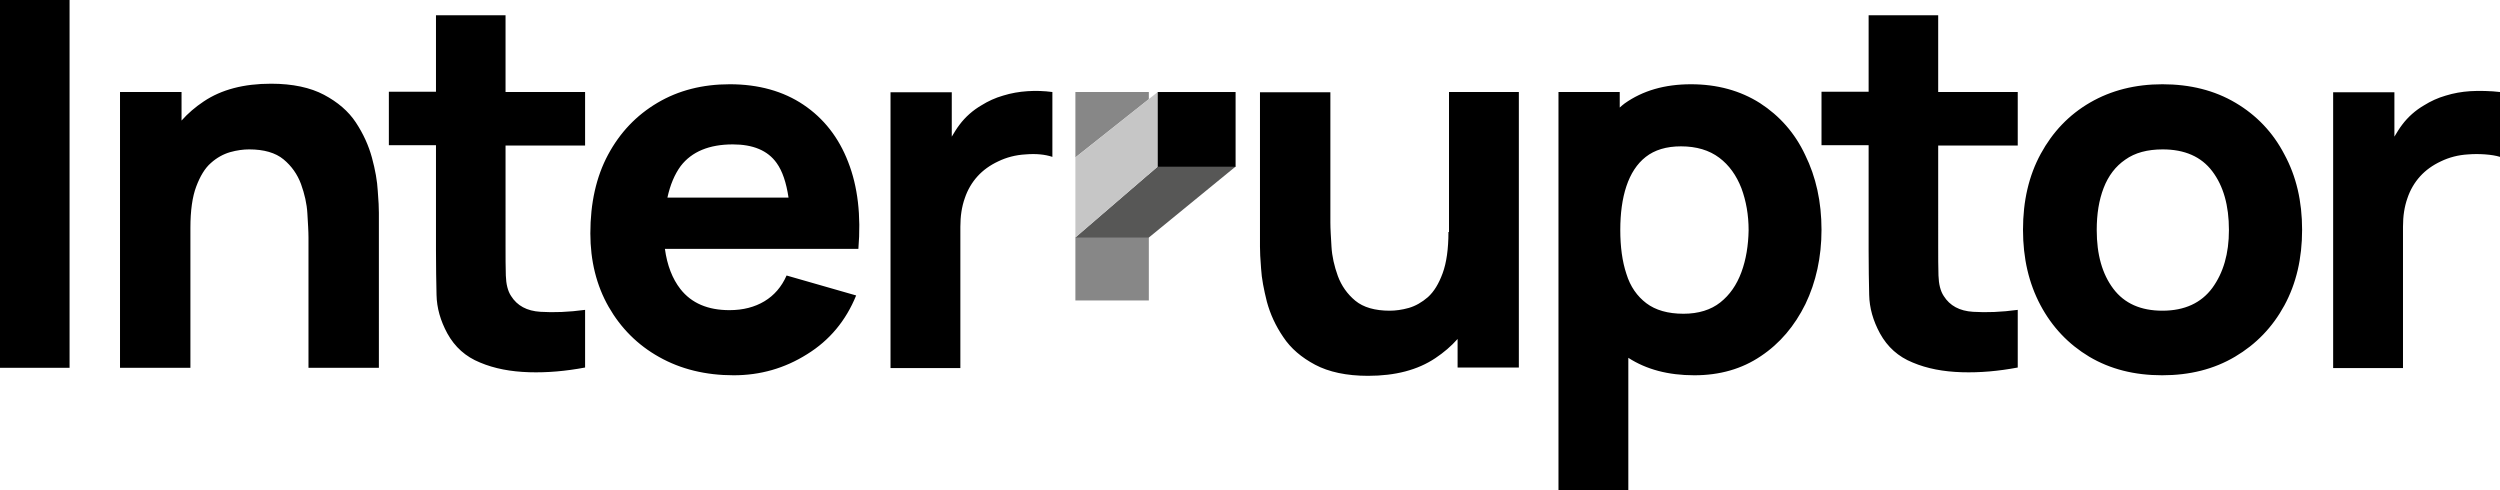<svg version="1.1" xmlns="http://www.w3.org/2000/svg" x="0" y="0" viewBox="0 0 902 176.9" xml:space="preserve">
	<style>
		.st4 {
			fill: #000;
		}

		.st5 {
			fill: #878787;
		}
	</style>
	<path class="st4"
		d="M0 0h25.1v132.7H0zM134.2 56.9c-1.2-4.4-3.1-8.6-5.8-12.7-2.7-4.1-6.6-7.4-11.5-10-4.9-2.6-11.3-4-19.1-4-9.8 0-17.9 2.1-24.3 6.4-3 2-5.7 4.3-8 6.9V33.2H43.3v99.5h25.4V82.2c0-6.2.7-11.2 2.1-14.9 1.4-3.7 3.1-6.6 5.3-8.5 2.1-1.9 4.5-3.2 6.9-3.9 2.5-.7 4.8-1 6.9-1 5.3 0 9.5 1.2 12.4 3.6 2.9 2.4 5 5.4 6.3 8.9 1.3 3.6 2.1 7.1 2.3 10.6.2 3.5.4 6.4.4 8.7v47h25.4V76.8c0-1.7-.1-4.3-.4-7.9-.2-3.6-.9-7.6-2.1-12zM182.4 5.5h-25.1v27.6h-17v19.3h17v38c0 6 .1 11.3.2 16 .1 4.7 1.4 9.3 3.9 13.9 2.7 4.9 6.6 8.4 11.8 10.5 5.2 2.2 11.1 3.3 17.7 3.5 6.6.2 13.3-.4 20.2-1.7v-20.8c-5.9.8-11.3 1-16.1.7-4.9-.3-8.4-2.2-10.6-5.7-1.2-1.8-1.8-4.3-1.9-7.4-.1-3.1-.1-6.6-.1-10.5V52.5h28.7V33.2h-28.7V5.5zM289.9 37.8c-7.3-4.9-16.2-7.4-26.6-7.4-9.8 0-18.5 2.2-26.1 6.7-7.6 4.5-13.5 10.7-17.8 18.7-4.3 8-6.4 17.5-6.4 28.4 0 9.9 2.2 18.8 6.6 26.5 4.4 7.7 10.5 13.8 18.2 18.1 7.8 4.4 16.8 6.6 26.9 6.6 9.6 0 18.4-2.5 26.5-7.6 8.1-5 14-12.1 17.7-21.2l-25.1-7.2c-1.8 4.1-4.5 7.2-8 9.3-3.5 2.1-7.7 3.2-12.6 3.2-7.8 0-13.7-2.5-17.7-7.6-2.9-3.7-4.8-8.6-5.6-14.5h69.8c1-12-.2-22.5-3.7-31.4-3.4-8.8-8.8-15.7-16.1-20.6zm-25.5 14.3c7.3 0 12.6 2.2 15.8 6.7 2.1 2.9 3.5 7.1 4.3 12.5h-43.7c1-4.6 2.6-8.4 4.8-11.4 4-5.2 10.3-7.8 18.8-7.8zM370.7 32.9c-3 .2-5.9.7-8.8 1.6-2.8.8-5.4 2-7.8 3.5-3.1 1.8-5.8 4.2-7.9 7-1 1.3-1.9 2.8-2.8 4.3v-16h-22.1v99.5h25.2v-51c0-3.8.5-7.2 1.6-10.3 1-3 2.6-5.7 4.6-7.9 2-2.2 4.5-4 7.5-5.4 2.9-1.4 6.2-2.3 9.9-2.5 3.7-.3 6.9 0 9.6.9V33.2c-3-.4-6-.5-9-.3zM522.6 83.7c0 6.1-.7 11.1-2.1 14.9-1.4 3.8-3.1 6.6-5.3 8.6-2.2 1.9-4.5 3.2-6.9 3.9-2.5.7-4.8 1-6.9 1-5.3 0-9.5-1.2-12.4-3.6-2.9-2.4-5-5.4-6.3-8.9-1.3-3.6-2.1-7.1-2.3-10.6-.2-3.5-.4-6.4-.4-8.7v-47h-25.4V89c0 1.7.1 4.3.4 7.9.2 3.6 1 7.6 2.1 12 1.2 4.4 3.1 8.6 5.9 12.7 2.7 4.1 6.6 7.4 11.5 10 4.9 2.6 11.3 4 19.1 4 9.8 0 17.9-2.1 24.3-6.4 3-2 5.7-4.3 8-6.9v10.3H548V33.2h-25.2v50.5zM635 37.2c-7.1-4.5-15.4-6.8-24.9-6.8-9.5 0-17.4 2.3-23.9 6.9-.6.4-1.2 1-1.8 1.5v-5.6h-22.1v143.7h25.2v-47.8c6.5 4.2 14.4 6.3 23.8 6.3 9.2 0 17.2-2.3 24-6.9 6.9-4.6 12.2-10.9 16.1-18.8 3.8-7.9 5.8-16.9 5.8-26.8 0-10.1-2-19.1-5.9-27-3.7-7.9-9.2-14.1-16.3-18.7zm-6.7 61c-1.7 4.6-4.2 8.2-7.6 10.9-3.4 2.7-7.9 4.1-13.3 4.1-5.6 0-10.1-1.3-13.4-3.8-3.3-2.5-5.8-6-7.2-10.6-1.5-4.5-2.2-9.8-2.2-15.8s.7-11.3 2.2-15.8c1.5-4.5 3.8-8.1 7-10.6s7.4-3.8 12.7-3.8c5.6 0 10.2 1.4 13.8 4.1 3.6 2.7 6.2 6.4 8 11 1.7 4.6 2.6 9.6 2.6 15.2-.1 5.4-.9 10.5-2.6 15.1zM699.3 5.5h-25.1v27.6h-17v19.3h17v38c0 6 .1 11.3.2 16 .1 4.7 1.4 9.3 3.9 13.9 2.7 4.9 6.6 8.4 11.8 10.5 5.2 2.2 11.1 3.3 17.7 3.5 6.6.2 13.3-.4 20.2-1.7v-20.8c-5.9.8-11.3 1-16.1.7-4.9-.3-8.4-2.2-10.6-5.7-1.2-1.8-1.8-4.3-1.9-7.4-.1-3.1-.1-6.6-.1-10.5V52.5H728V33.2h-28.7V5.5zM806.6 37.1c-7.6-4.5-16.4-6.7-26.4-6.7-9.8 0-18.5 2.2-26.1 6.6-7.6 4.4-13.5 10.6-17.8 18.5-4.3 7.9-6.4 17-6.4 27.4 0 10.3 2.1 19.3 6.3 27.2 4.2 7.9 10.1 14.1 17.6 18.6 7.6 4.5 16.3 6.7 26.3 6.7s18.7-2.2 26.3-6.7c7.6-4.5 13.5-10.6 17.8-18.5 4.3-7.9 6.4-17 6.4-27.3s-2.1-19.3-6.4-27.2c-4.1-7.9-10-14.1-17.6-18.6zm-8.4 66.8c-4 5.4-10 8.2-18 8.2-7.8 0-13.7-2.6-17.7-7.9-4-5.3-6-12.3-6-21.2 0-5.8.8-10.8 2.5-15.2 1.7-4.4 4.3-7.8 7.8-10.2 3.5-2.5 8-3.7 13.5-3.7 7.9 0 13.9 2.6 17.9 7.9 4 5.3 6 12.3 6 21.2 0 8.5-2 15.4-6 20.9zM891.2 32.9c-3 .2-5.9.7-8.8 1.6-2.8.8-5.4 2-7.8 3.5-3.1 1.8-5.8 4.2-7.9 7-1 1.3-1.9 2.8-2.8 4.3v-16h-22.1v99.5H867v-51c0-3.8.5-7.2 1.6-10.3 1-3 2.6-5.7 4.6-7.9 2-2.2 4.5-4 7.5-5.4 2.9-1.4 6.2-2.3 9.9-2.5 3.7-.3 8.6 0 11.4.9V33.2c-3.1-.4-7.8-.5-10.8-.3z" />
	<g>
		<path class="st5" d="M414.5 35.8v-2.6H388v23.6zM388 85.7v22.7h26.5V63z" />
		<path fill="#575756" d="M414.5 85.7H388l29.7-25.6h28.1z" />
		<path fill="#c6c6c6" d="M417.7 33.2v26.9L388 85.7V56.8z" />
		<path class="st4" d="M417.7 33.2h28.1v27h-28.1z" />
	</g>
</svg>
